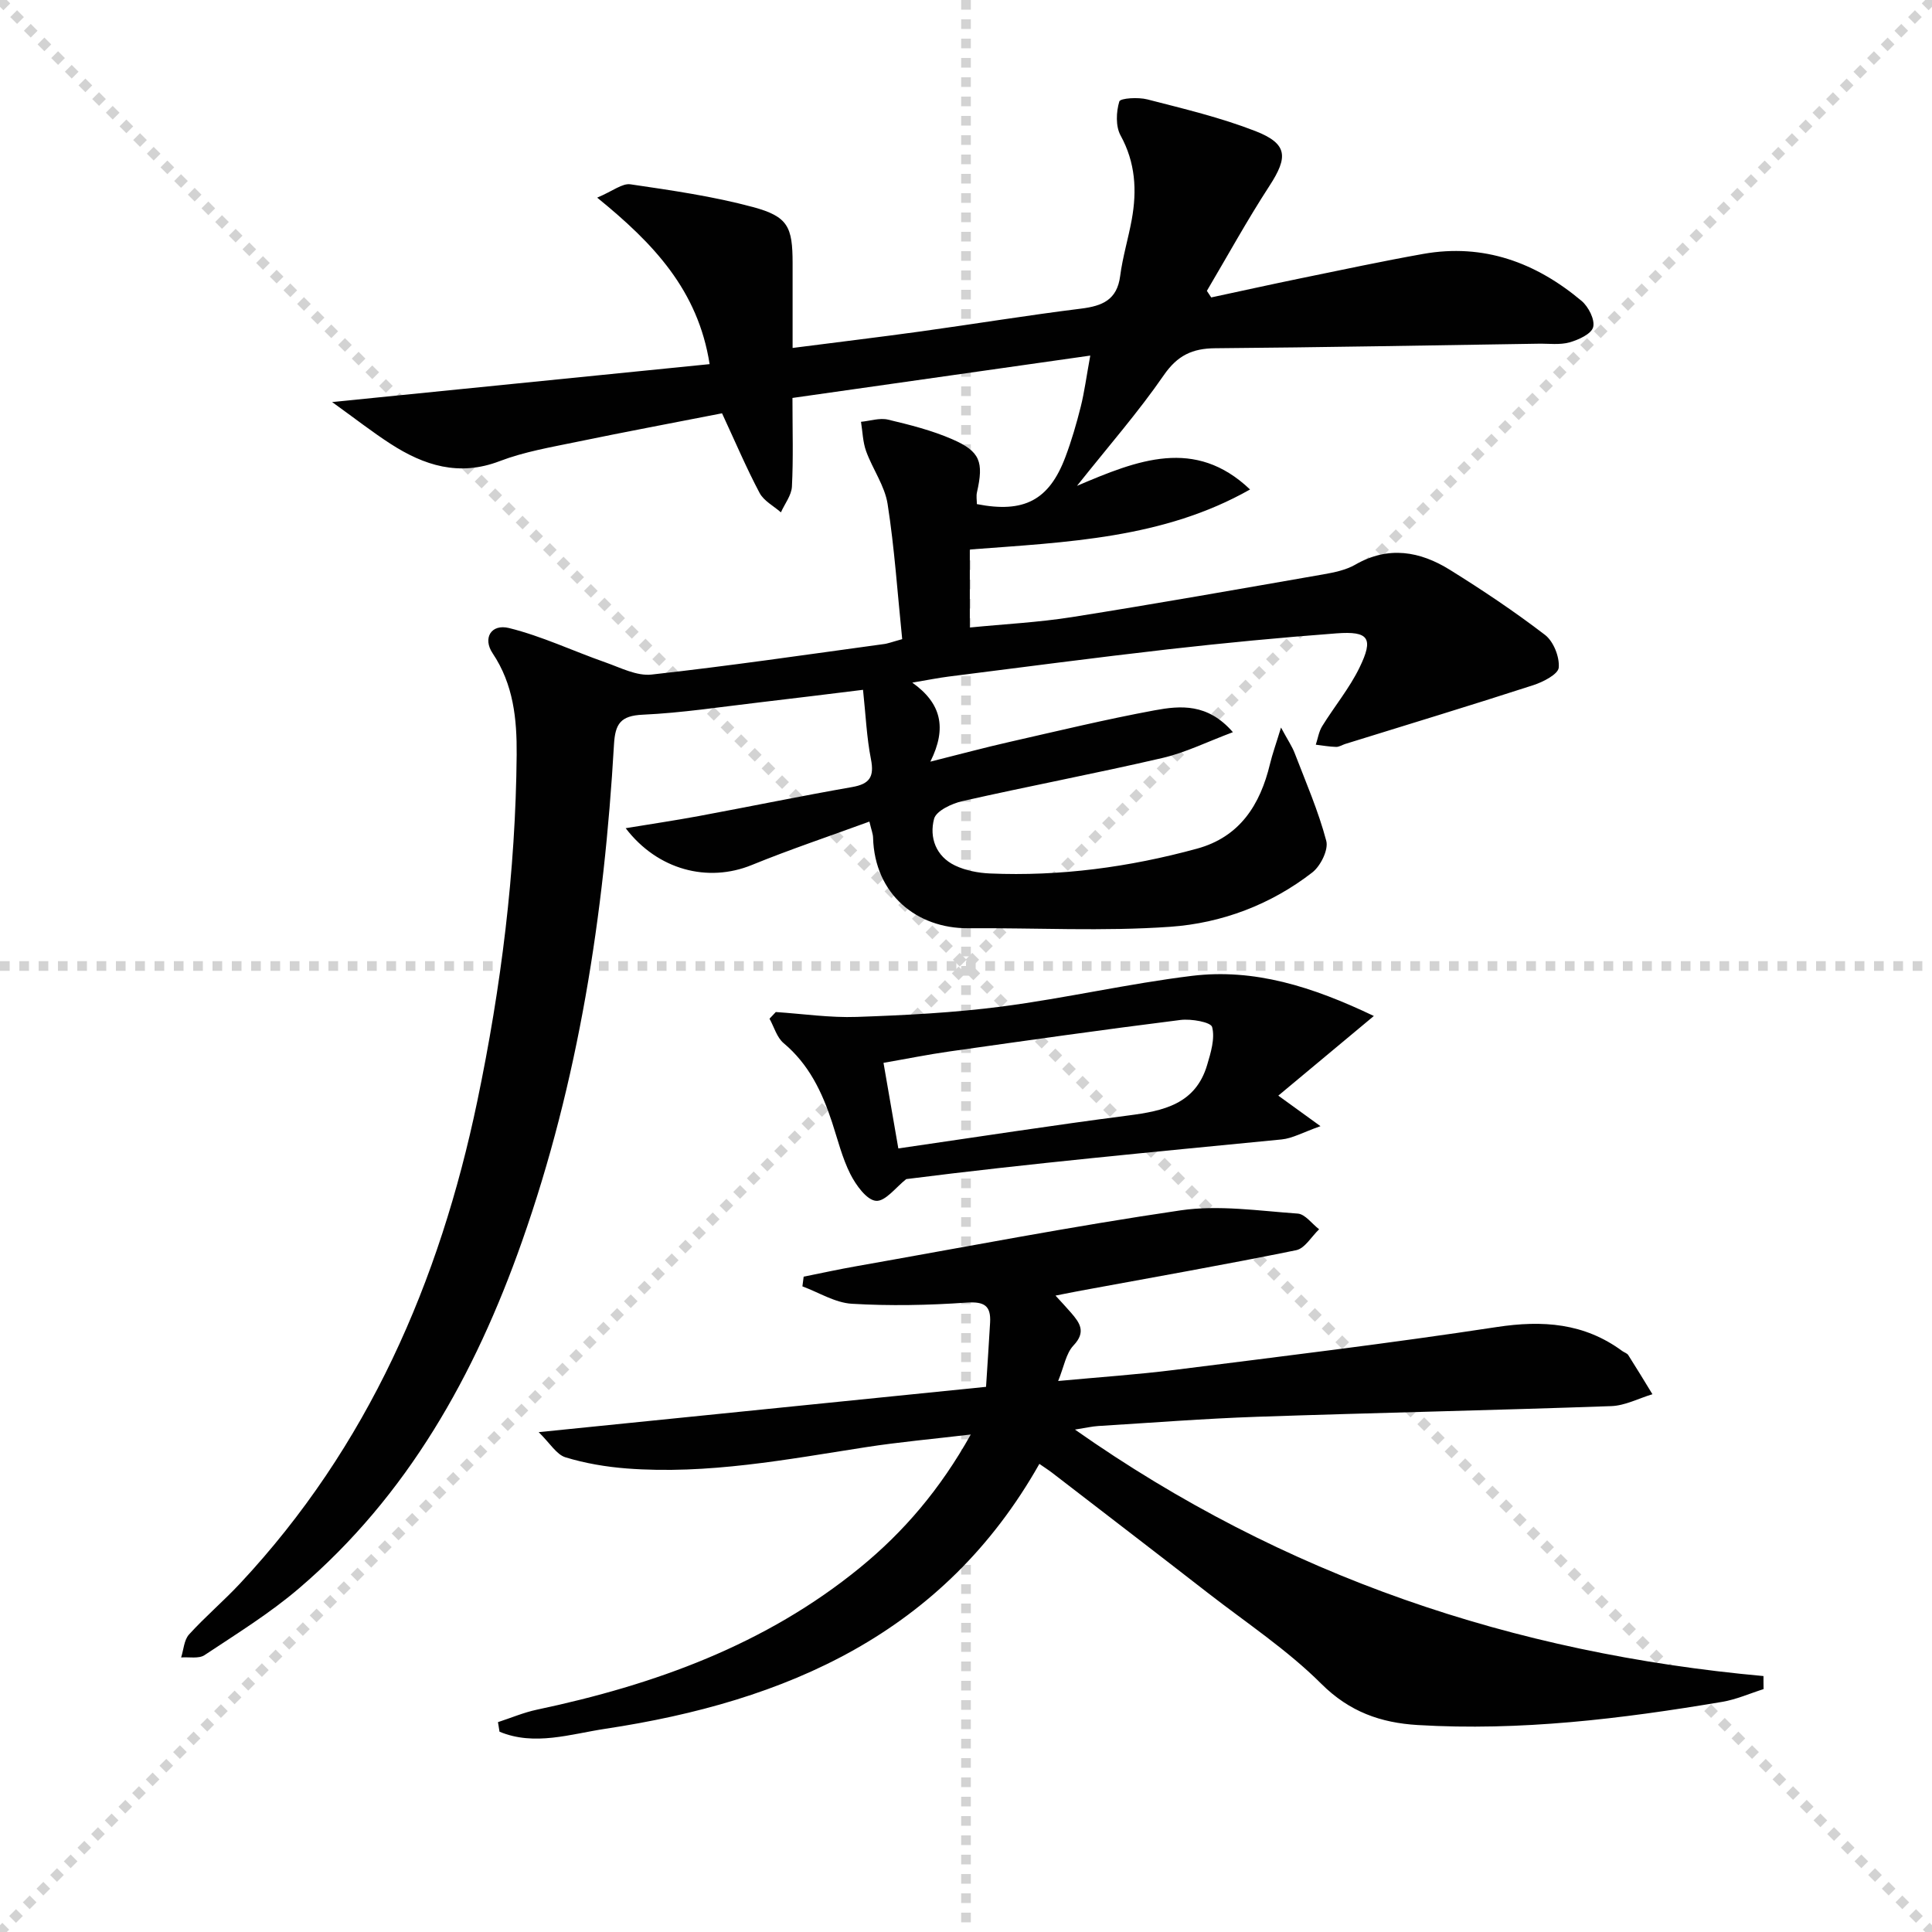 <svg enable-background="new 0 0 400 400" viewBox="0 0 400 400" xmlns="http://www.w3.org/2000/svg"><g stroke="lightgray" stroke-dasharray="1,1" stroke-width="1" transform="scale(2, 2)"><line x1="0" y1="0" x2="200" y2="200"></line><line x1="200" y1="0" x2="0" y2="200"></line><line x1="100" y1="0" x2="100" y2="200"></line><line x1="0" y1="100" x2="200" y2="100"></line></g><g fill="#010101"><path d="m186.79 132.33c-.98-9.56-1.59-18.83-3.02-27.98-.59-3.78-3.11-7.23-4.45-10.94-.69-1.91-.73-4.05-1.06-6.08 1.88-.18 3.87-.86 5.6-.45 4.5 1.07 9.07 2.22 13.29 4.06 5.82 2.53 6.54 4.71 5.12 10.99-.18.78-.02 1.63-.02 2.44 9.73 1.91 14.94-.78 18.31-9.7 1.29-3.41 2.31-6.94 3.2-10.48.76-3.04 1.16-6.16 1.97-10.57-20.94 2.98-41.18 5.86-61.66 8.77 0 6.73.19 12.55-.11 18.35-.09 1.81-1.49 3.56-2.28 5.34-1.51-1.33-3.54-2.37-4.42-4.03-2.72-5.13-4.99-10.49-7.77-16.48-9.99 1.96-20.07 3.84-30.1 5.92-5.36 1.11-10.86 2.04-15.93 3.98-8.43 3.23-15.66.91-22.62-3.59-3.73-2.41-7.24-5.16-12.08-8.64 26.93-2.7 52.43-5.26 78.16-7.85-2.41-15.33-11.62-24.99-23.28-34.47 3.23-1.36 5.19-3.01 6.89-2.76 8.51 1.25 17.09 2.48 25.37 4.71 7.27 1.96 8.19 4.11 8.2 11.6v17.57c9.31-1.2 18-2.24 26.67-3.44 11.02-1.53 22-3.33 33.04-4.7 4.42-.55 7.47-1.8 8.11-6.77.51-3.93 1.69-7.77 2.4-11.68 1.09-6.02.77-11.79-2.32-17.41-1.04-1.9-.91-4.87-.26-7.03.21-.7 3.93-.92 5.81-.43 7.53 1.94 15.15 3.75 22.37 6.56 6.7 2.62 6.8 5.36 2.91 11.34-4.6 7.07-8.67 14.48-12.96 21.74.3.45.6.91.9 1.36 6.17-1.32 12.34-2.69 18.52-3.96 8.45-1.73 16.89-3.54 25.37-5.05 12.49-2.22 23.31 1.77 32.78 9.72 1.43 1.2 2.8 3.88 2.41 5.43-.35 1.41-3.02 2.63-4.88 3.16-2.02.57-4.3.24-6.46.28-22.31.34-44.62.76-66.93.94-4.72.04-7.8 1.48-10.63 5.58-5.27 7.64-11.42 14.67-17.97 22.91 12.55-5.35 24.42-10.11 35.83.75-17.96 10.18-37.93 10.9-58.02 12.43v16.15c7.15-.71 14.22-1.06 21.17-2.16 17.36-2.75 34.68-5.82 52-8.84 2.27-.4 4.69-.89 6.65-2.02 6.85-3.94 13.39-2.77 19.58 1.08 6.75 4.2 13.39 8.64 19.69 13.47 1.76 1.35 3.03 4.56 2.84 6.77-.12 1.38-3.24 2.98-5.28 3.64-12.93 4.19-25.95 8.14-38.93 12.17-.64.2-1.26.63-1.89.61-1.4-.04-2.8-.29-4.2-.46.43-1.29.63-2.72 1.33-3.84 2.52-4.08 5.64-7.84 7.72-12.12 2.97-6.09 1.93-7.59-4.75-7.09-11.6.87-23.2 1.98-34.76 3.29-15.19 1.73-30.34 3.74-45.51 5.65-2.14.27-4.26.7-7.57 1.26 5.96 4.23 7.25 9.33 3.74 16.36 6.19-1.55 11.22-2.91 16.3-4.06 10.03-2.28 20.04-4.7 30.15-6.57 5.32-.98 10.97-1.49 16.19 4.53-5.28 1.97-9.82 4.24-14.63 5.35-13.74 3.19-27.61 5.81-41.36 8.92-2.21.5-5.44 2.01-5.88 3.67-1.02 3.84.37 7.77 4.35 9.67 2.17 1.03 4.75 1.53 7.17 1.64 14.57.63 28.87-1.3 42.9-5.13 8.88-2.42 13.1-9.08 15.13-17.55.49-2.04 1.21-4.02 2.28-7.53 1.43 2.65 2.3 3.91 2.83 5.3 2.31 6.01 4.9 11.96 6.54 18.16.49 1.85-1.18 5.21-2.89 6.54-8.6 6.68-18.77 10.5-29.4 11.25-13.89.98-27.9.21-41.85.3-10.62.07-19.38-7.03-19.69-18.76-.02-.79-.35-1.57-.76-3.32-8.32 3.05-16.44 5.76-24.35 8.99-9.08 3.71-19.49 1.05-26.11-7.62 5.25-.87 10.2-1.6 15.11-2.51 10.6-1.97 21.16-4.15 31.78-6.01 3.66-.64 4.6-2.15 3.89-5.77-.89-4.51-1.08-9.16-1.64-14.36-7.28.89-14.3 1.77-21.34 2.59-8.08.94-16.15 2.19-24.26 2.56-4.6.21-5.71 1.88-5.96 6.15-2.03 35.12-7.32 69.68-19.07 102.98-9.71 27.53-23.63 52.53-46.18 71.78-6.04 5.16-12.89 9.39-19.53 13.8-1.19.79-3.2.35-4.84.48.52-1.61.6-3.61 1.63-4.75 3.35-3.69 7.18-6.94 10.59-10.59 26.46-28.31 41.29-62.43 49.1-99.84 4.93-23.62 7.94-47.54 8.15-71.73.06-7.38-.66-14.55-4.98-21-2.08-3.1-.33-6.14 3.4-5.22 6.8 1.68 13.25 4.76 19.9 7.09 3.14 1.1 6.53 2.88 9.61 2.54 16.01-1.77 31.96-4.11 47.93-6.29.92-.09 1.84-.46 3.96-1.04z"/><path d="m365.13 349.71c-2.85.9-5.64 2.15-8.56 2.64-20.86 3.52-41.82 6.07-63.04 4.8-7.65-.46-14.13-2.72-19.97-8.54-7.02-7-15.46-12.59-23.35-18.71-10.78-8.38-21.61-16.68-32.42-25.01-.76-.58-1.57-1.09-2.6-1.81-19.84 35.14-52.41 49.2-89.88 54.85-7.16 1.08-14.67 3.62-21.89.6-.11-.66-.21-1.32-.32-1.98 2.68-.87 5.32-2 8.06-2.58 24.35-5.15 47.32-13.42 66.88-29.4 9.09-7.43 16.6-16.22 22.95-27.57-7.84.93-14.8 1.55-21.7 2.62-16.42 2.55-32.79 5.69-49.53 4.41-4.27-.33-8.6-1.06-12.69-2.31-1.85-.57-3.17-2.88-5.54-5.21 31.81-3.22 61.87-6.27 92.62-9.38.28-4.44.59-8.88.84-13.32.19-3.49-1.21-4.37-4.86-4.12-7.9.55-15.88.71-23.77.24-3.47-.21-6.82-2.34-10.23-3.6.09-.67.17-1.34.26-2.01 3.63-.73 7.24-1.52 10.88-2.16 22.38-3.95 44.7-8.28 67.17-11.57 7.89-1.15 16.17.1 24.24.67 1.54.11 2.95 2.12 4.43 3.25-1.57 1.49-2.95 3.96-4.75 4.33-14.79 3.01-29.66 5.62-44.5 8.36-1.63.3-3.25.63-5.33 1.04 1.27 1.39 2.27 2.45 3.22 3.55 1.84 2.12 3.15 3.98.5 6.78-1.55 1.64-1.95 4.36-3.17 7.35 8.66-.81 16.42-1.33 24.13-2.3 22.24-2.81 44.51-5.49 66.67-8.87 9.52-1.45 18.12-.84 26 4.97.4.29.98.45 1.23.83 1.71 2.68 3.35 5.4 5.01 8.11-2.84.85-5.66 2.36-8.52 2.46-24.45.87-48.91 1.38-73.36 2.21-10.96.38-21.91 1.24-32.86 1.91-1.28.08-2.54.38-4.82.74 43.3 30.44 90.86 46.33 142.55 51.03-.01.87.01 1.78.02 2.7z"/><path d="m160.62 209.53c5.6.37 11.22 1.21 16.8 1.01 10.04-.35 20.13-.86 30.08-2.16 13.15-1.72 26.13-4.73 39.28-6.34 12.86-1.56 24.86 2.19 37.66 8.31-7.04 5.86-13.26 11.06-19.78 16.49 2.76 1.99 5.05 3.65 8.73 6.32-3.66 1.29-5.8 2.53-8.05 2.75-26.1 2.56-52.21 4.97-77.71 8.21-2.1 1.63-4.31 4.66-6.26 4.5-1.94-.16-4.15-3.25-5.31-5.53-1.7-3.37-2.61-7.14-3.8-10.76-2.05-6.24-4.79-11.98-10.01-16.35-1.41-1.18-1.98-3.35-2.93-5.07.44-.45.87-.92 1.3-1.38zm25.37 28.24c16.41-2.38 31.98-4.8 47.61-6.82 7.26-.94 13.91-2.34 16.32-10.44.76-2.56 1.66-5.49 1.04-7.87-.27-1.03-4.33-1.74-6.53-1.47-15.97 2-31.91 4.26-47.84 6.52-4.51.64-8.99 1.55-13.67 2.36 1.08 6.29 2.04 11.8 3.07 17.72z"/></g></svg>